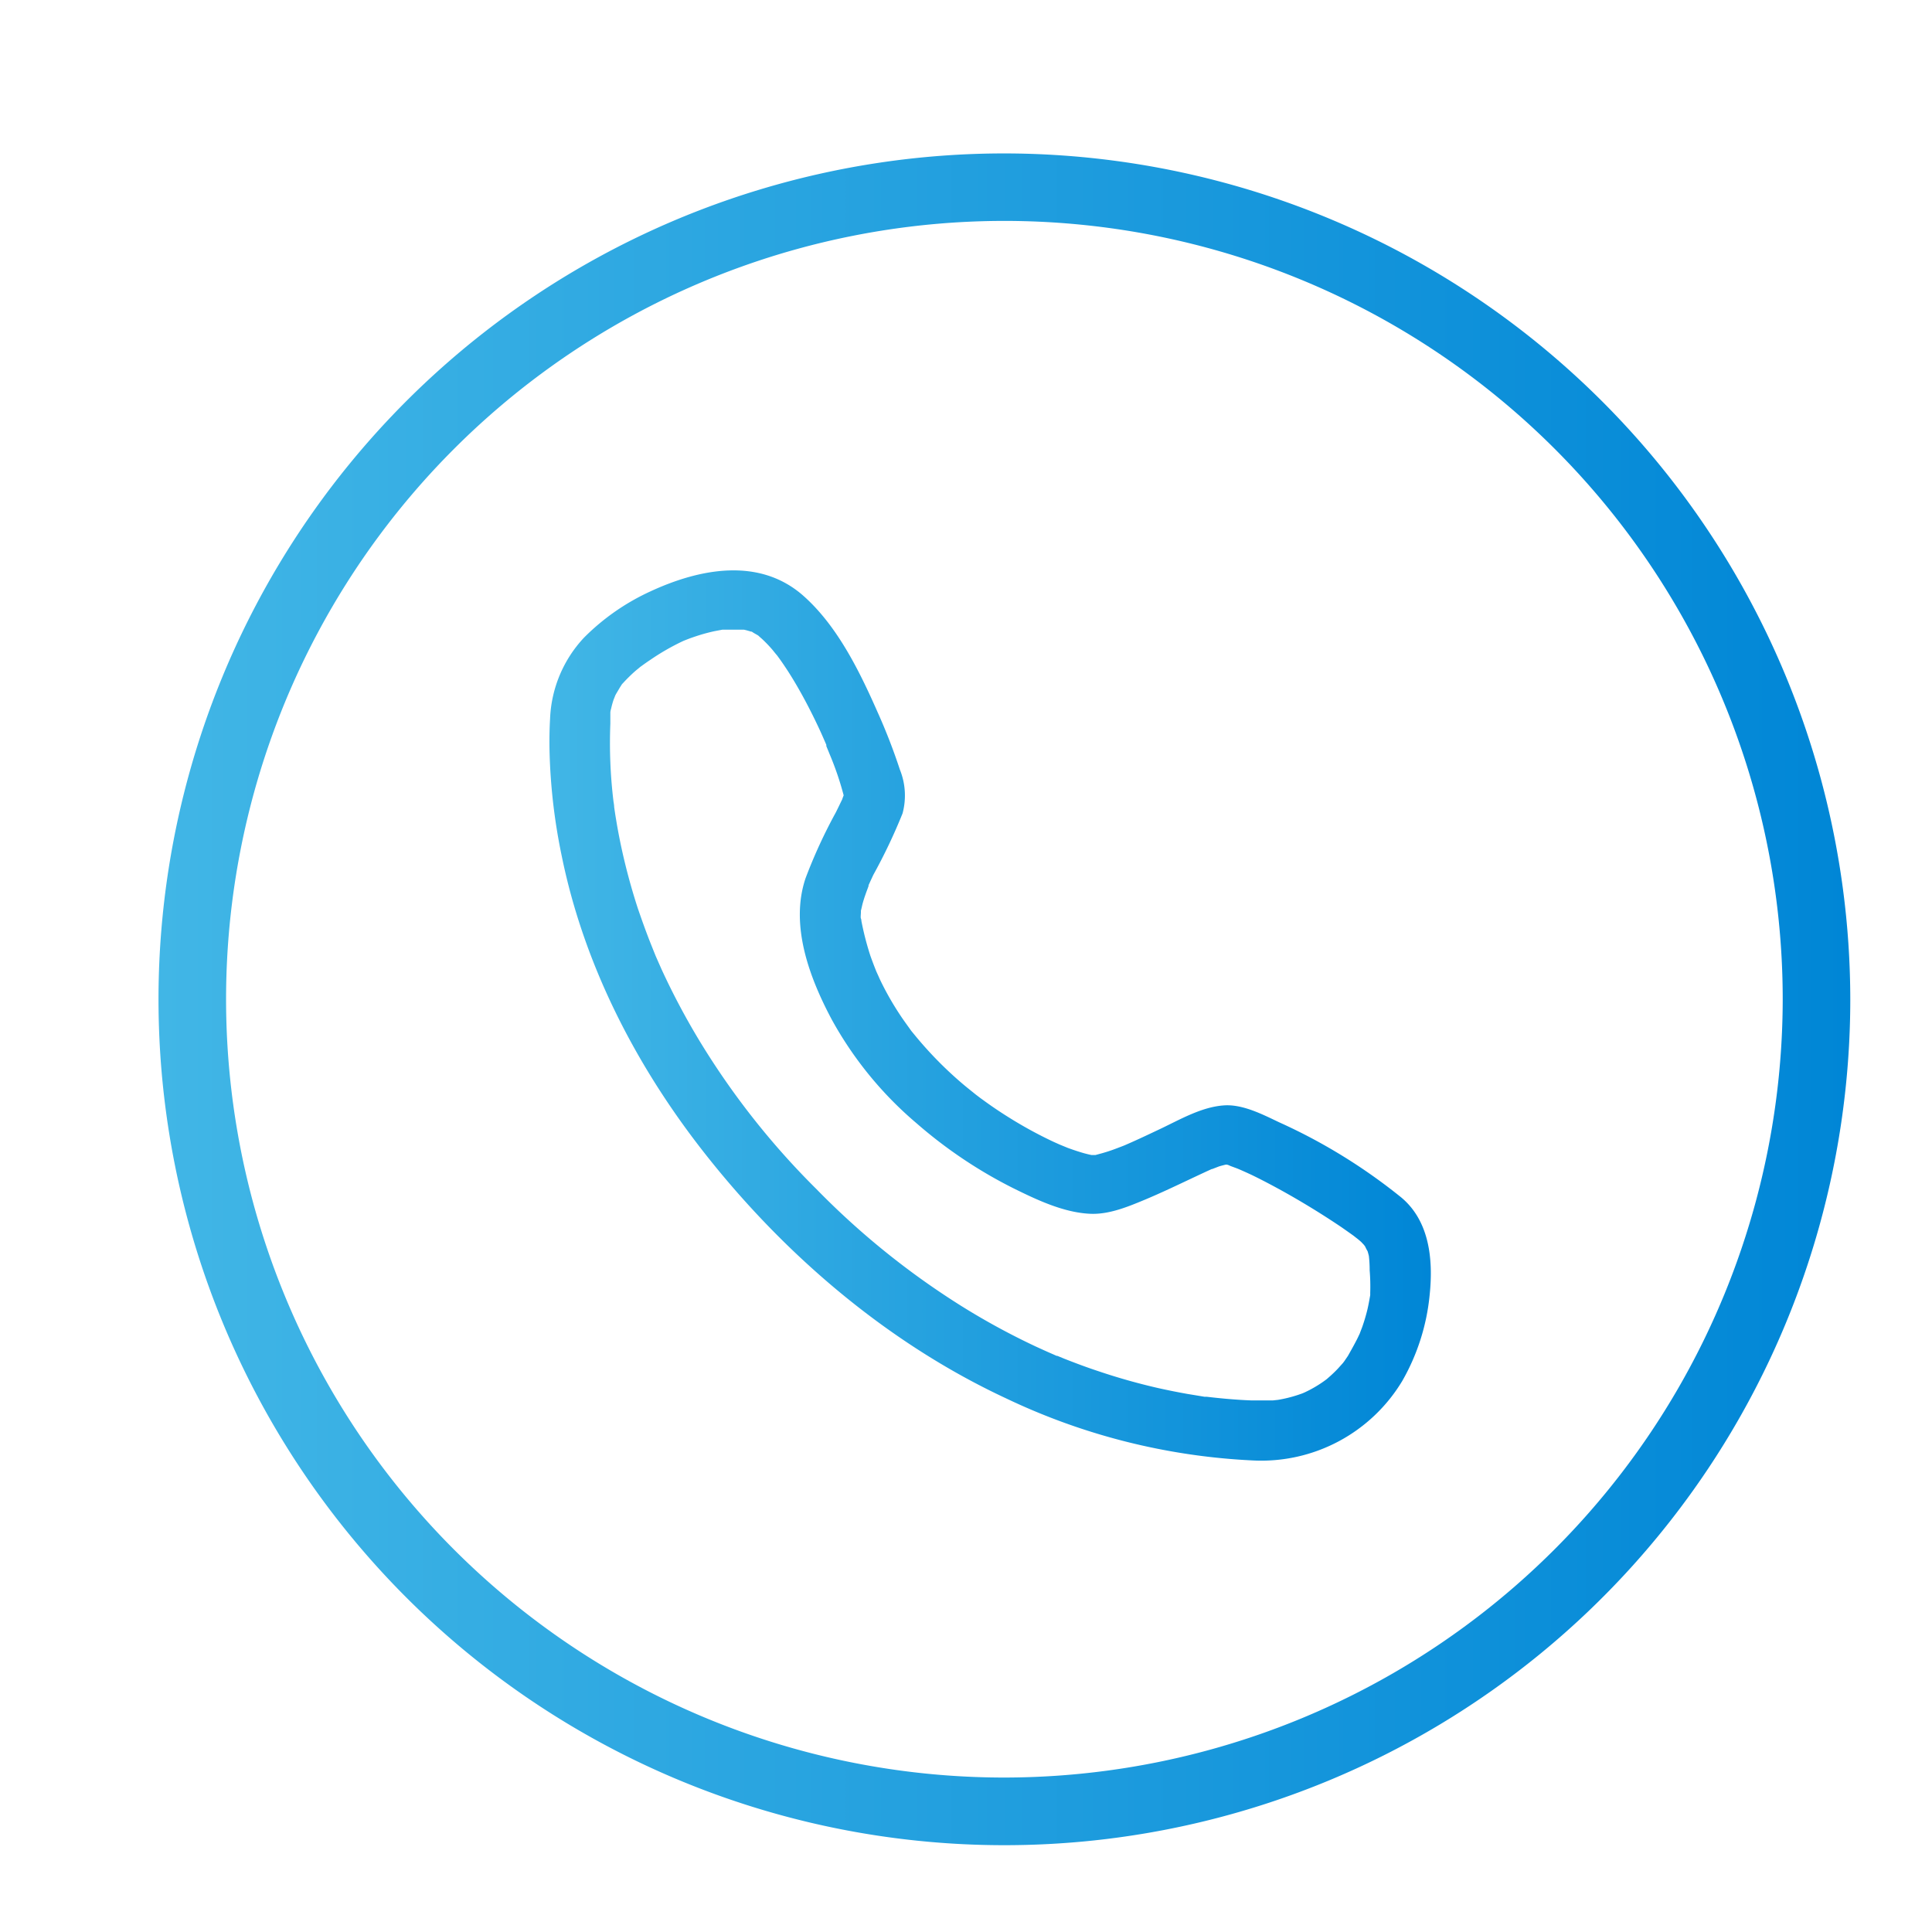 <svg xmlns="http://www.w3.org/2000/svg" xmlns:xlink="http://www.w3.org/1999/xlink" viewBox="0 0 243.04 243.04"><defs><style>.cls-1{fill:url(#linear-gradient);}.cls-2{fill:url(#linear-gradient-2);}.cls-3{fill:url(#linear-gradient-3);}.cls-4{fill:url(#linear-gradient-4);}</style><linearGradient id="linear-gradient" x1="19.94" y1="125.71" x2="232.76" y2="125.71" gradientUnits="userSpaceOnUse"><stop offset="0" stop-color="#41b6e6"/><stop offset="1" stop-color="#0086d6"/></linearGradient><linearGradient id="linear-gradient-2" x1="93.21" y1="79.18" x2="93.42" y2="79.18" xlink:href="#linear-gradient"/><linearGradient id="linear-gradient-3" x1="69.12" y1="127.71" x2="179.99" y2="127.71" xlink:href="#linear-gradient"/><linearGradient id="linear-gradient-4" x1="114.33" y1="129.53" x2="114.54" y2="129.53" xlink:href="#linear-gradient"/></defs><g id="Layer_3" data-name="Layer 3"><path class="cls-1" d="M126.35,19.3A106.41,106.41,0,1,0,232.76,125.71,106.53,106.53,0,0,0,126.35,19.3Zm0,204.31a97.91,97.91,0,1,1,97.91-97.9A98,98,0,0,1,126.35,223.61Z"/></g><g id="Layer_23" data-name="Layer 23"><path class="cls-2" d="M93.4,79.18h0Z"/><path class="cls-3" d="M176.28,150.64a70.72,70.72,0,0,0-15.39-9.47c-2-.95-4.5-2.25-6.83-2.12-2.82.16-5.55,1.75-8.05,2.94-1.44.68-2.88,1.37-4.34,2l-.23.1-.2.08-1,.38a20.15,20.15,0,0,1-2,.63l-.44.12h-.08l-.4,0h0c-.32-.06-.62-.14-.93-.22-.7-.2-1.39-.43-2.07-.68l-1-.41,0,0-.74-.33a53,53,0,0,1-5.78-3.16c-1.07-.67-2.12-1.38-3.14-2.13-.22-.15-.44-.32-.65-.48l-.25-.19c-.53-.43-1.08-.86-1.6-1.3a48,48,0,0,1-5.85-5.9l-.65-.79,0,0,0,0h0l-.14-.19-.09-.13c-.44-.61-.89-1.23-1.3-1.86a36.4,36.4,0,0,1-2.15-3.73c-.16-.32-.32-.65-.47-1l-.26-.57c-.27-.67-.53-1.35-.76-2a36.55,36.55,0,0,1-1.13-4.38s0-.19-.06-.31,0-.55,0-.81v-.09a.31.31,0,0,1,0-.08c.1-.36.16-.73.27-1.09.19-.67.44-1.32.69-2a.84.84,0,0,0,0-.12l.07-.14c.17-.38.35-.76.53-1.15a70.2,70.2,0,0,0,3.68-7.74,8.68,8.68,0,0,0-.34-5.51,73.65,73.65,0,0,0-2.84-7.31c-2.26-5.12-5.05-10.8-9.32-14.57-5.55-4.88-13.06-3.39-19.23-.53a28.55,28.55,0,0,0-8.33,5.8A15.82,15.82,0,0,0,69.2,90.37c-.08,1.38-.1,2.77-.07,4.15a73.06,73.06,0,0,0,1.54,13.19c2.73,13.38,9.06,25.83,17.36,36.58,10.17,13.16,23.36,24.54,38.49,31.6a80.8,80.8,0,0,0,31.09,7.83,20.69,20.69,0,0,0,18.79-10,27,27,0,0,0,3.45-10.86C180.3,158.48,179.85,153.63,176.28,150.64Zm-68.11-35.07c0,.3,0,.13,0,0Zm-1.78-15.85c0-.24,0-.16,0,0Zm0,.9c0,.06,0,0,0,0ZM80.5,83.81Zm91.87,78.81s0,.17,0,.3l-.05.29c-.09.51-.18,1-.3,1.51a22.92,22.92,0,0,1-.68,2.28c-.05.13-.26.67-.28.74-.16.34-.32.69-.49,1-.32.62-.67,1.23-1,1.82l-.45.66-.18.24-.62.69c-.29.31-.6.61-.92.9l-.5.44a14.85,14.85,0,0,1-2,1.28c-.21.12-.43.22-.65.33l-.24.11-.22.09-.52.18a16.73,16.73,0,0,1-2.51.62l-.66.07c-.43,0-.87,0-1.31,0s-.89,0-1.34,0c-1.89-.07-3.77-.24-5.64-.46l-.28,0-.47-.08-1.7-.28q-1.8-.32-3.6-.72a77,77,0,0,1-7.59-2.14c-1.43-.47-2.84-1-4.24-1.55l-.93-.38-.09,0-.42-.19c-.75-.32-1.49-.66-2.23-1a89.19,89.19,0,0,1-9.07-4.92,99,99,0,0,1-18.51-14.89,97.49,97.49,0,0,1-14.7-18.65,90.44,90.44,0,0,1-4.77-9l-.42-.95-.3-.68c-.27-.67-.54-1.34-.8-2-.52-1.34-1-2.69-1.45-4a78,78,0,0,1-2.07-7.66c-.25-1.17-.48-2.36-.67-3.54-.09-.52-.16-1-.24-1.55,0-.28-.07-.56-.1-.84a61,61,0,0,1-.38-9.65c0-.28,0-.56,0-.84,0-.11,0-.22,0-.33s0-.14,0-.25.08-.44.1-.49a10.93,10.93,0,0,1,.31-1.12s.13-.31.18-.45.13-.25.12-.25c.2-.33.39-.67.6-1,.38-.61.22-.31.11-.17.16-.2.34-.39.52-.58.49-.5,1-1,1.53-1.42l.31-.26.13-.09c.37-.27.75-.54,1.13-.79A29.12,29.12,0,0,1,86,80.61l.43-.17c.38-.15.76-.28,1.15-.41a22.3,22.3,0,0,1,2.3-.63l1-.19.36,0c.66,0,1.3,0,1.95,0-.12,0,0,0,.19,0h0l.2,0c.32.07.62.16.92.25l.08,0c.23.18.56.33.82.5h0l0,0c.17.17.36.32.53.48a16.88,16.88,0,0,1,1.24,1.3c.19.23.37.47.57.69l.22.3c.41.56.79,1.13,1.17,1.71.75,1.17,1.45,2.38,2.11,3.61s1.28,2.48,1.87,3.75c.29.63.57,1.27.84,1.9l0,.09,0,.07c.14.34.28.67.41,1a38.24,38.24,0,0,1,1.77,5.19c-.06.16-.13.33-.18.5v0c-.27.55-.53,1.1-.8,1.64a64.55,64.55,0,0,0-3.81,8.28c-2,5.92.49,12.53,3.3,17.8a46.39,46.39,0,0,0,10.62,13,58.25,58.25,0,0,0,12.22,8.21c2.94,1.45,6.31,3.06,9.66,3.21,2.4.11,4.81-.91,7-1.82,2.8-1.18,5.53-2.55,8.3-3.81l.06,0h0l.8-.31c.27-.09.56-.16.84-.23s.53.13.79.21l.7.26.29.12q.76.33,1.53.69c1.26.61,2.49,1.26,3.71,1.93,2.6,1.44,5.15,3,7.61,4.66.5.35,1,.7,1.5,1.06l.33.26a8.18,8.18,0,0,1,.64.53l.35.37a2.35,2.35,0,0,0,.14.19,5.07,5.07,0,0,0,.31.6c.06.2.11.39.16.59,0-.09-.06-.55,0,0a15.39,15.39,0,0,1,.1,1.8A25.46,25.46,0,0,1,172.37,162.62Z"/><path class="cls-4" d="M114.54,129.68c-.26-.37-.24-.32-.16-.21l.15.2Z"/></g></svg>